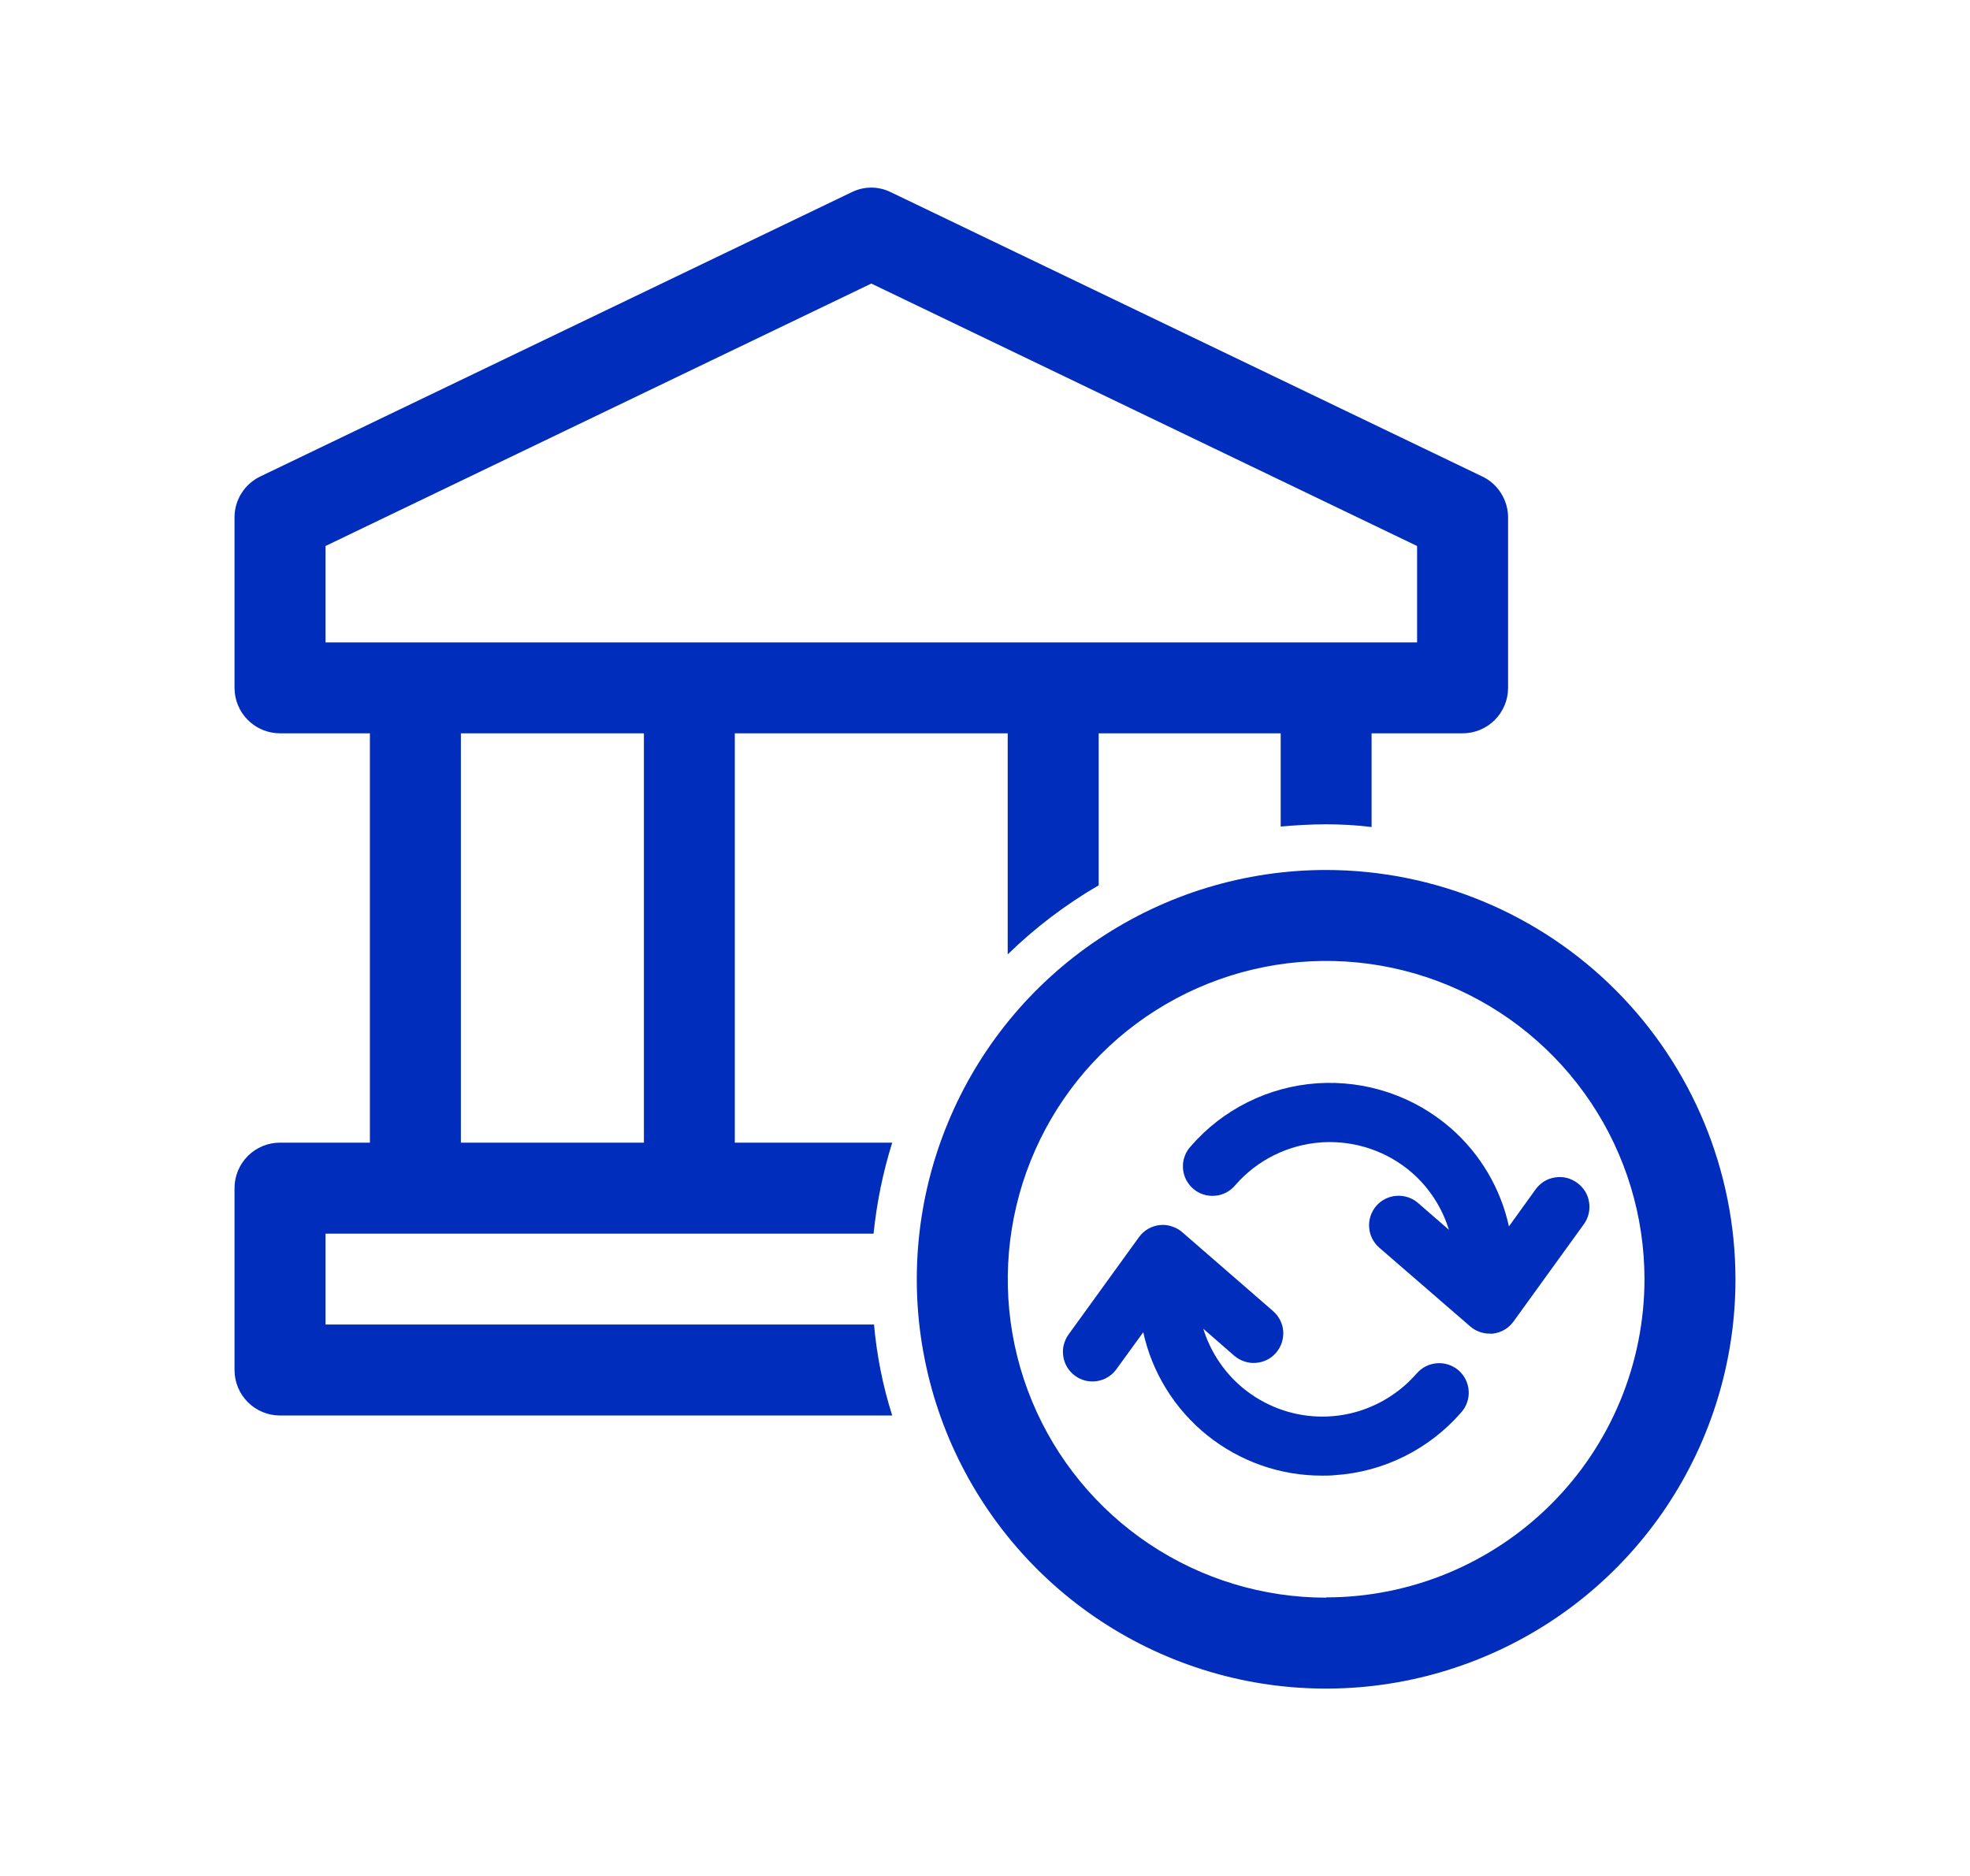 <svg width="21" height="20" viewBox="0 0 21 20" fill="none" xmlns="http://www.w3.org/2000/svg">
<g clip-path="url(#clip0_4803_447)">
<path d="M14.136 9.275C13.273 9.275 12.43 9.531 11.712 10.011C10.994 10.49 10.435 11.171 10.105 11.969C9.775 12.766 9.688 13.644 9.857 14.49C10.025 15.336 10.441 16.114 11.051 16.724C11.661 17.335 12.439 17.75 13.285 17.919C14.132 18.087 15.009 18 15.806 17.67C16.604 17.34 17.285 16.781 17.765 16.063C18.244 15.345 18.5 14.502 18.5 13.639C18.499 12.482 18.039 11.373 17.221 10.554C16.403 9.736 15.293 9.276 14.136 9.275ZM14.136 17.033C13.465 17.033 12.809 16.834 12.251 16.461C11.693 16.088 11.258 15.558 11.001 14.938C10.744 14.317 10.677 13.635 10.808 12.977C10.939 12.318 11.262 11.714 11.736 11.239C12.211 10.764 12.816 10.441 13.474 10.31C14.133 10.179 14.815 10.246 15.435 10.503C16.055 10.76 16.585 11.195 16.958 11.753C17.331 12.311 17.53 12.967 17.53 13.639C17.529 14.538 17.171 15.401 16.535 16.036C15.898 16.672 15.036 17.03 14.136 17.03V17.033Z" fill="#002DBB"/>
<path d="M16.81 12.609C16.777 12.585 16.739 12.567 16.699 12.557C16.658 12.548 16.616 12.546 16.576 12.553C16.535 12.559 16.495 12.574 16.46 12.595C16.425 12.617 16.394 12.646 16.37 12.679L16.085 13.075C15.996 12.668 15.779 12.302 15.466 12.028C15.271 11.859 15.046 11.729 14.801 11.647C14.557 11.565 14.298 11.532 14.041 11.549C13.784 11.567 13.532 11.635 13.301 11.75C13.07 11.865 12.864 12.024 12.695 12.219C12.666 12.25 12.643 12.286 12.629 12.326C12.614 12.366 12.608 12.408 12.61 12.45C12.612 12.492 12.623 12.534 12.641 12.572C12.66 12.61 12.686 12.644 12.718 12.672C12.749 12.7 12.787 12.721 12.827 12.734C12.867 12.747 12.91 12.752 12.952 12.748C12.994 12.745 13.035 12.733 13.073 12.713C13.11 12.693 13.143 12.666 13.17 12.633C13.402 12.367 13.731 12.204 14.084 12.179C14.437 12.155 14.785 12.271 15.052 12.503C15.237 12.665 15.373 12.876 15.445 13.111L15.115 12.824C15.052 12.77 14.97 12.743 14.886 12.749C14.803 12.755 14.726 12.793 14.671 12.856C14.617 12.919 14.589 13.001 14.595 13.084C14.6 13.168 14.639 13.245 14.701 13.3L15.671 14.14C15.728 14.19 15.802 14.218 15.877 14.218C15.89 14.219 15.902 14.219 15.914 14.218C15.957 14.213 15.999 14.199 16.037 14.177C16.075 14.155 16.107 14.125 16.133 14.09L16.884 13.051C16.908 13.018 16.926 12.979 16.935 12.939C16.945 12.898 16.946 12.856 16.939 12.815C16.933 12.774 16.918 12.734 16.896 12.699C16.873 12.664 16.845 12.633 16.81 12.609Z" fill="#002DBB"/>
<path d="M15.1 14.644C14.945 14.823 14.744 14.957 14.52 15.033C14.295 15.109 14.055 15.123 13.822 15.074C13.591 15.025 13.376 14.915 13.201 14.756C13.026 14.596 12.897 14.392 12.827 14.166L13.156 14.453C13.188 14.48 13.224 14.501 13.263 14.514C13.303 14.528 13.344 14.533 13.386 14.53C13.427 14.527 13.467 14.517 13.505 14.498C13.542 14.48 13.575 14.454 13.602 14.423C13.629 14.391 13.65 14.355 13.663 14.316C13.676 14.276 13.682 14.235 13.679 14.193C13.676 14.152 13.665 14.111 13.646 14.074C13.627 14.037 13.601 14.004 13.57 13.977L12.603 13.137C12.57 13.108 12.531 13.087 12.489 13.074C12.448 13.06 12.404 13.056 12.36 13.061C12.317 13.066 12.275 13.08 12.237 13.102C12.199 13.125 12.166 13.154 12.141 13.19L11.39 14.228C11.366 14.262 11.349 14.3 11.339 14.34C11.329 14.38 11.328 14.422 11.335 14.463C11.341 14.504 11.356 14.543 11.377 14.578C11.399 14.614 11.428 14.644 11.461 14.668C11.495 14.693 11.533 14.71 11.573 14.72C11.613 14.729 11.655 14.73 11.696 14.724C11.737 14.717 11.776 14.703 11.811 14.681C11.846 14.659 11.877 14.631 11.901 14.597L12.187 14.203C12.282 14.637 12.524 15.025 12.87 15.303C13.217 15.581 13.648 15.733 14.093 15.732C14.138 15.732 14.184 15.732 14.23 15.727C14.488 15.71 14.739 15.642 14.97 15.527C15.201 15.412 15.407 15.253 15.576 15.058C15.604 15.027 15.626 14.991 15.639 14.951C15.653 14.912 15.659 14.87 15.656 14.828C15.653 14.787 15.643 14.746 15.624 14.708C15.606 14.671 15.58 14.638 15.549 14.61C15.517 14.583 15.48 14.562 15.441 14.549C15.401 14.536 15.36 14.53 15.318 14.534C15.276 14.537 15.236 14.548 15.198 14.567C15.161 14.586 15.128 14.612 15.101 14.644H15.1Z" fill="#002DBB"/>
<path d="M9.312 13.152C9.346 12.822 9.412 12.498 9.511 12.182H7.833V7.818H10.742V10.175C11.034 9.89 11.36 9.643 11.712 9.438V7.818H13.652V8.812C13.812 8.798 13.972 8.788 14.136 8.788C14.298 8.788 14.46 8.797 14.621 8.817V7.818H15.591C15.72 7.818 15.843 7.767 15.934 7.676C16.025 7.585 16.076 7.462 16.076 7.333V5.515C16.076 5.424 16.049 5.334 16 5.257C15.952 5.18 15.882 5.118 15.799 5.079L9.496 2.049C9.431 2.017 9.36 2 9.288 2C9.216 2 9.144 2.017 9.079 2.049L2.776 5.079C2.694 5.118 2.624 5.18 2.575 5.257C2.526 5.334 2.5 5.424 2.5 5.515V7.333C2.5 7.462 2.551 7.585 2.642 7.676C2.733 7.767 2.856 7.818 2.985 7.818H3.943V12.182H2.985C2.856 12.182 2.733 12.233 2.642 12.324C2.551 12.415 2.5 12.538 2.5 12.667V14.606C2.5 14.735 2.551 14.858 2.642 14.949C2.733 15.04 2.856 15.091 2.985 15.091H9.511C9.411 14.776 9.346 14.45 9.317 14.121H3.47V13.152H9.312ZM3.47 5.821L9.288 3.023L15.106 5.821V6.849H3.47V5.821ZM4.913 7.818H6.864V12.182H4.913V7.818Z" fill="#002DBB"/>
</g>
<defs>
<clipPath id="clip0_4803_447">
<rect width="20" height="20" fill="white" transform="translate(0.5)"/>
</clipPath>
</defs>
</svg>
